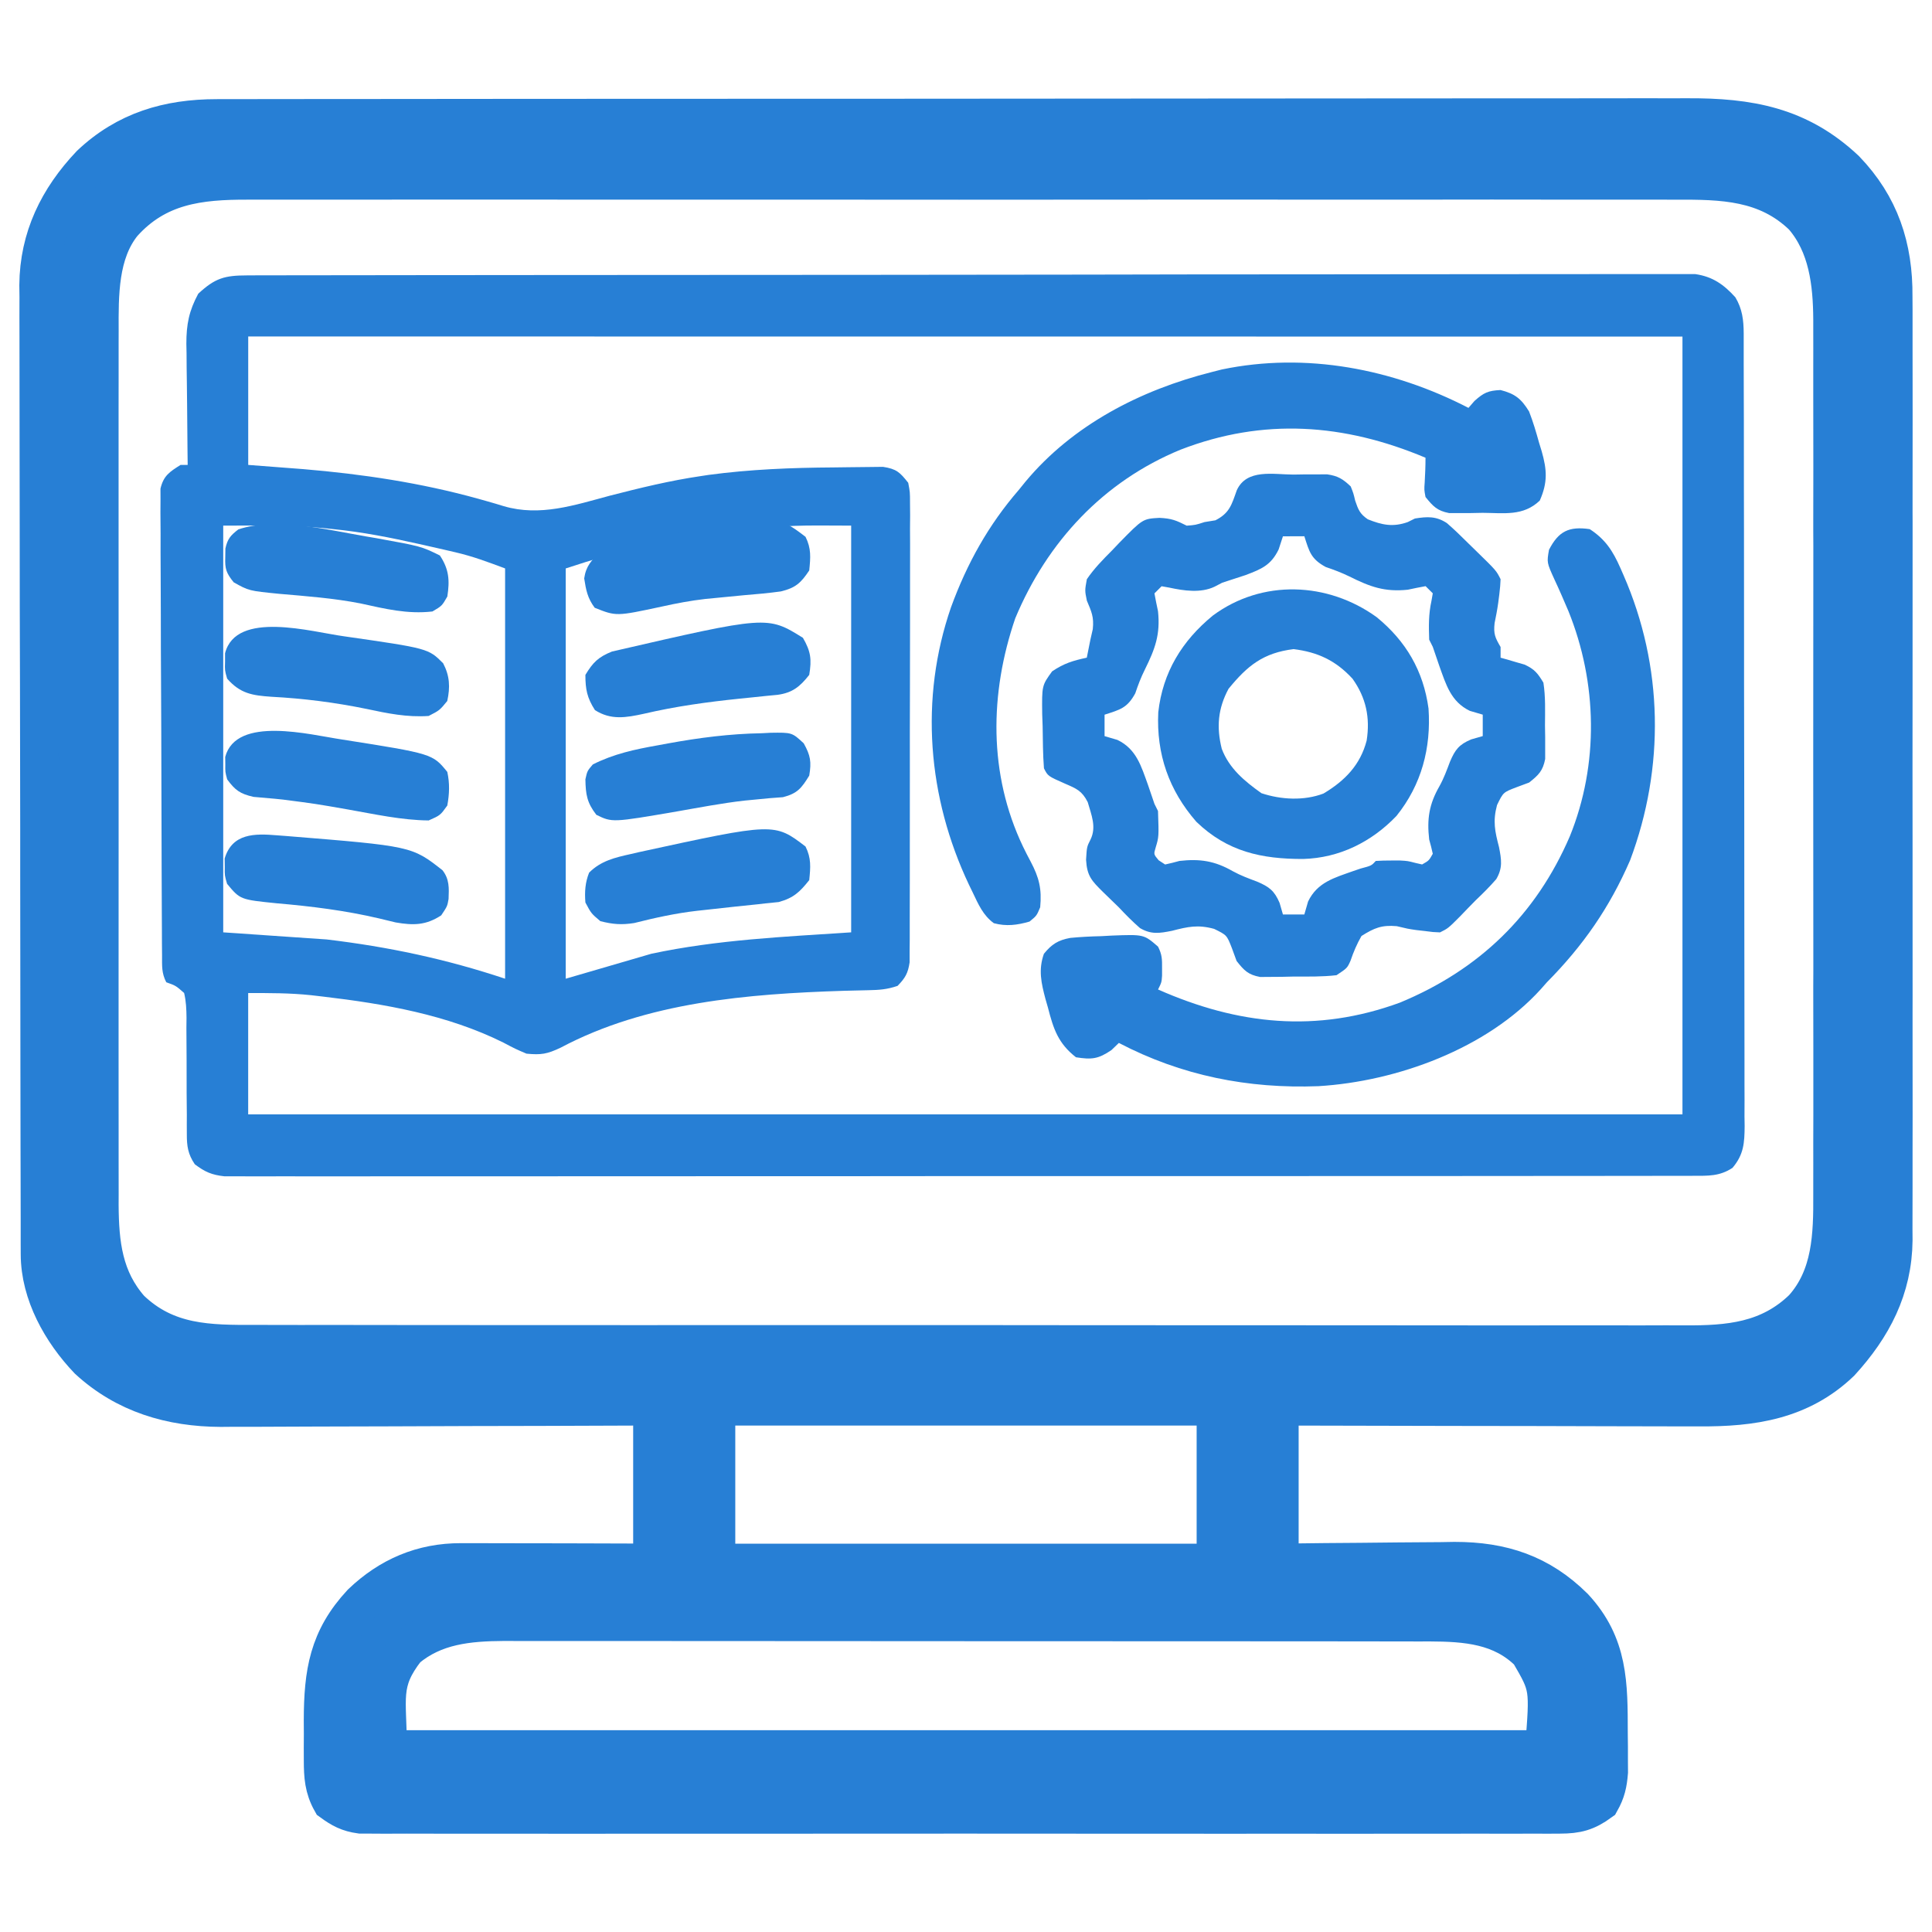<?xml version="1.0" encoding="utf-8"?>
<!-- Generator: Adobe Illustrator 16.0.0, SVG Export Plug-In . SVG Version: 6.00 Build 0)  -->
<!DOCTYPE svg PUBLIC "-//W3C//DTD SVG 1.1//EN" "http://www.w3.org/Graphics/SVG/1.1/DTD/svg11.dtd">
<svg version="1.1" id="Layer_1" xmlns="http://www.w3.org/2000/svg" xmlns:xlink="http://www.w3.org/1999/xlink" x="0px" y="0px"
	 width="50px" height="50px" viewBox="0 0 50 50" enable-background="new 0 0 50 50" xml:space="preserve">
<g>
	<path fill="#277FD5" stroke="#277FD5" stroke-miterlimit="10" d="M5.609,3.066c0.068-0.001,0.136-0.001,0.207-0.001
		c0.228-0.001,0.457-0.001,0.685,0c0.166-0.001,0.331-0.001,0.497-0.001c0.454-0.001,0.909-0.001,1.363-0.001
		C8.85,3.062,9.34,3.062,9.83,3.062c1.072-0.002,2.144-0.002,3.215-0.003c0.669,0,1.338-0.001,2.008-0.001
		c1.853-0.001,3.707-0.002,5.56-0.002c0.119,0,0.237,0,0.359,0c0.119,0,0.237,0,0.36,0c0.241,0,0.481,0,0.723,0
		c0.179,0,0.179,0,0.362,0c1.936-0.001,3.872-0.003,5.809-0.004c1.987-0.003,3.976-0.004,5.963-0.004
		c1.117,0,2.233-0.001,3.349-0.002c0.951-0.001,1.901-0.002,2.853-0.001c0.484,0,0.969,0,1.454-0.001
		c0.443-0.002,0.889-0.002,1.333,0c0.159,0,0.32,0,0.481-0.001c1.608-0.008,2.896,0.221,4.096,1.349
		c0.898,0.932,1.251,2.007,1.24,3.286c0.002,0.162,0.002,0.162,0.002,0.326c0.001,0.358,0,0.717,0,1.076
		c0,0.258,0,0.517,0.001,0.774c0.002,0.626,0,1.254,0,1.88c-0.001,0.51-0.001,1.019-0.001,1.529
		c0.001,0.073,0.001,0.146,0.001,0.221c0,0.147,0,0.295,0,0.443c0,1.383,0,2.767-0.001,4.15c-0.002,1.186-0.002,2.371,0,3.556
		c0.001,1.379,0.001,2.757,0.001,4.136c0,0.146,0,0.294-0.001,0.441c0,0.109,0,0.109,0,0.219c0,0.51,0.001,1.019,0.001,1.527
		c0.002,0.62,0,1.24-0.001,1.861c0,0.316,0,0.633,0,0.948c0.001,0.344,0,0.687-0.002,1.03c0.002,0.148,0.002,0.148,0.002,0.3
		c-0.013,1.25-0.536,2.248-1.367,3.157c-1.035,0.992-2.288,1.172-3.656,1.163c-0.118,0-0.236,0-0.357,0
		c-0.32,0-0.642-0.001-0.962-0.002c-0.336-0.002-0.672-0.002-1.008-0.002c-0.636-0.001-1.271-0.003-1.904-0.005
		c-0.725-0.001-1.448-0.002-2.172-0.003c-1.486-0.003-2.974-0.007-4.462-0.01c0,1.337,0,2.676,0,4.056
		c0.384-0.005,0.769-0.009,1.163-0.014c0.31-0.003,0.62-0.006,0.93-0.007c0.323-0.002,0.648-0.005,0.974-0.01
		c0.374-0.004,0.747-0.007,1.12-0.008c0.115-0.002,0.231-0.004,0.347-0.006c1.233-0.001,2.213,0.325,3.09,1.194
		c0.902,0.972,0.892,1.984,0.894,3.255c0.002,0.117,0.002,0.234,0.004,0.355c0,0.113,0,0.226,0,0.343
		c0,0.102,0.002,0.204,0.002,0.31c-0.025,0.303-0.068,0.502-0.217,0.767c-0.355,0.259-0.604,0.325-1.04,0.326
		c-0.166,0.001-0.166,0.001-0.337,0.002c-0.122-0.001-0.245-0.001-0.37-0.002c-0.133,0-0.263,0.001-0.396,0.002
		c-0.36,0.001-0.722,0-1.084-0.001c-0.39-0.001-0.779,0.001-1.169,0.001c-0.764,0.002-1.526,0.002-2.289,0.001
		c-0.62-0.001-1.242-0.001-1.862-0.001c-0.132,0-0.132,0-0.267,0c-0.18,0-0.358,0-0.537,0.001c-1.682,0.001-3.363-0.001-5.045-0.002
		c-1.442-0.002-2.886-0.001-4.329,0c-1.675,0.002-3.351,0.002-5.026,0.001c-0.179,0-0.357,0-0.536,0c-0.088,0-0.176,0-0.267,0
		c-0.62,0-1.239,0-1.859,0.001c-0.755,0.001-1.51,0.001-2.265-0.001c-0.385-0.001-0.771-0.001-1.156,0
		c-0.353,0.001-0.706,0-1.058-0.002c-0.188,0-0.376,0.001-0.564,0.002c-0.168-0.001-0.168-0.001-0.339-0.002
		c-0.096,0-0.192,0-0.292-0.001c-0.312-0.043-0.494-0.141-0.747-0.325c-0.199-0.354-0.218-0.665-0.219-1.066
		c0-0.111,0-0.224-0.001-0.339c0.001-0.116,0.002-0.231,0.002-0.351c-0.001-0.172-0.001-0.172-0.002-0.347
		c0.003-1.236,0.139-2.111,0.997-3.035c0.722-0.691,1.573-1.056,2.573-1.053c0.11,0,0.22,0,0.333,0c0.119,0,0.237,0.001,0.359,0.001
		c0.122,0,0.243,0.001,0.369,0.001c0.322,0,0.645,0,0.968,0.001c0.329,0.001,0.659,0.002,0.988,0.002
		c0.646,0.002,1.292,0.004,1.938,0.006c0-1.339,0-2.677,0-4.056c-0.36,0.001-0.72,0.002-1.091,0.004
		c-1.192,0.005-2.383,0.009-3.575,0.01c-0.722,0.002-1.444,0.004-2.167,0.008c-0.63,0.002-1.26,0.004-1.891,0.005
		c-0.333,0.001-0.666,0.002-0.999,0.004c-0.373,0.003-0.746,0.003-1.119,0.002c-0.109,0.002-0.218,0.002-0.331,0.003
		c-1.288-0.005-2.468-0.354-3.427-1.237c-0.691-0.725-1.248-1.71-1.25-2.731c0-0.092-0.001-0.183-0.001-0.278
		c0-0.101,0-0.201,0-0.305c0-0.107,0-0.215,0-0.325c-0.001-0.36-0.002-0.722-0.002-1.082c-0.001-0.259-0.001-0.516-0.002-0.774
		C1.03,28.92,1.029,28.145,1.028,27.37c0-0.365-0.001-0.731-0.001-1.097c-0.001-1.215-0.003-2.431-0.004-3.646
		c0-0.314,0-0.63,0-0.945c0-0.078,0-0.156,0-0.237c-0.001-1.268-0.003-2.537-0.006-3.806C1.012,16.337,1.01,15.034,1.01,13.73
		c0-0.731-0.001-1.461-0.003-2.193c-0.002-0.623-0.003-1.246-0.002-1.869c0-0.317,0-0.635-0.001-0.953
		c-0.002-0.345-0.001-0.69,0-1.035C1.002,7.582,1.001,7.482,1,7.379c0.011-1.224,0.508-2.237,1.342-3.118
		C3.266,3.386,4.351,3.066,5.609,3.066z M3.175,5.782c-0.62,0.767-0.608,1.844-0.604,2.786c0,0.1,0,0.2-0.001,0.303
		c0,0.333,0,0.664,0,0.996c0,0.239,0,0.479-0.001,0.717c0,0.581,0,1.161,0,1.742c0,0.472,0,0.943,0,1.415c0,0.068,0,0.135,0,0.205
		c0,0.137,0,0.273,0,0.41c0,1.281,0,2.563,0.001,3.844c0.001,1.098,0.001,2.195,0,3.292c-0.001,1.277-0.001,2.554-0.001,3.831
		c0,0.136,0,0.272,0,0.408c0,0.066,0,0.134,0,0.203c0,0.472,0,0.942,0,1.413c0,0.635,0,1.27,0.001,1.904c0,0.232,0,0.465,0,0.697
		c0,0.318,0,0.637,0.001,0.954c0,0.092,0,0.183-0.001,0.277c0.006,1.018,0.105,1.915,0.798,2.703
		c0.943,0.906,2.026,0.911,3.256,0.906c0.165,0,0.33,0,0.495,0.001c0.452,0.002,0.903,0.001,1.355,0
		c0.488,0,0.976,0.001,1.464,0.002c0.955,0.002,1.91,0.002,2.865,0.002c0.776-0.001,1.553-0.001,2.33,0c0.166,0,0.166,0,0.335,0
		c0.224,0,0.449,0.001,0.673,0.001c2.105,0.001,4.211,0.001,6.316-0.001c1.926-0.001,3.851,0.001,5.777,0.003
		c1.979,0.002,3.955,0.003,5.933,0.002c1.11,0,2.222,0,3.331,0.002c0.945,0.002,1.891,0.002,2.836,0
		c0.481-0.001,0.964-0.001,1.446,0c0.441,0.002,0.883,0.001,1.324-0.001c0.158,0,0.317,0,0.479,0.001
		c1.169,0.008,2.198-0.082,3.079-0.935c0.743-0.827,0.771-1.896,0.765-2.964c0-0.101,0-0.2,0-0.304c0.002-0.331,0-0.663,0-0.996
		c0-0.238,0-0.478,0.002-0.718c0-0.58,0-1.161,0-1.742c-0.002-0.472-0.002-0.943-0.002-1.416c0-0.101,0-0.101,0-0.203
		c0.002-0.138,0.002-0.274,0.002-0.411c0-1.281,0-2.563-0.002-3.845c-0.002-1.099,0-2.197,0-3.294
		c0.002-1.278,0.002-2.556,0.002-3.833c-0.002-0.137-0.002-0.273-0.002-0.409c0-0.067,0-0.134,0-0.204c0-0.471,0-0.943,0.002-1.414
		c0-0.635,0-1.27-0.002-1.905c0-0.232,0-0.466,0-0.698c0.002-0.318,0-0.637,0-0.955c0-0.091,0-0.183,0-0.277
		c-0.005-0.957-0.118-1.935-0.765-2.682c-0.943-0.91-2.076-0.934-3.313-0.927c-0.164,0-0.33-0.001-0.495-0.002
		c-0.45-0.001-0.902,0-1.354,0.001c-0.485,0.001-0.974-0.001-1.461-0.001c-0.955-0.002-1.909-0.002-2.863,0
		c-0.777,0-1.553,0-2.328,0c-0.111,0-0.222,0-0.334,0c-0.226,0-0.451,0-0.674,0c-2.105-0.002-4.209,0-6.313,0.001
		c-1.804,0.002-3.609,0.002-5.414,0c-2.097-0.002-4.193-0.002-6.29-0.001c-0.224,0-0.447,0-0.671,0c-0.11,0-0.22,0-0.333,0
		c-0.775,0-1.549,0-2.324-0.001c-0.944-0.001-1.888-0.001-2.833,0.001c-0.481,0.001-0.963,0.001-1.444,0
		c-0.441-0.001-0.883,0-1.324,0.001c-0.159,0.001-0.318,0.001-0.478,0C5.148,4.663,4.064,4.791,3.175,5.782z M18.529,36.394
		c0,1.337,0,2.676,0,4.056c4.27,0,8.541,0,12.94,0c0-1.339,0-2.677,0-4.056C27.198,36.394,22.928,36.394,18.529,36.394z
		 M10.514,42.67c-0.691,0.887-0.483,1.279-0.483,2.607c9.878,0,19.758,0,29.935,0c0.131-1.623,0.131-1.623-0.386-2.511
		c-0.715-0.715-1.628-0.782-2.584-0.786c-0.099,0-0.194,0-0.293,0.001c-0.104-0.001-0.209-0.001-0.316-0.001
		c-0.347-0.001-0.695-0.001-1.044-0.001c-0.248,0-0.498,0-0.748-0.001c-0.607-0.001-1.216-0.001-1.823-0.001
		c-0.493,0-0.988,0-1.481-0.001c-1.402-0.001-2.804-0.001-4.206-0.001c-0.113,0-0.113,0-0.229,0c-0.112,0-0.112,0-0.229,0
		c-1.224,0-2.45-0.001-3.675-0.002c-1.259-0.001-2.518-0.002-3.777-0.002c-0.706,0-1.413,0-2.119-0.001
		c-0.665-0.001-1.329-0.001-1.993,0c-0.244,0-0.487-0.001-0.731-0.001c-0.333-0.001-0.666-0.001-0.999,0
		c-0.096,0-0.192-0.001-0.291-0.001C12.119,41.974,11.242,42.055,10.514,42.67z"/>
	<g>
		<path fill="#277FD5" d="M6.399,7.127c0.065-0.001,0.13-0.001,0.196-0.001c0.22-0.001,0.439-0.001,0.659-0.001
			c0.158,0,0.316-0.001,0.475-0.001c0.437-0.001,0.873-0.001,1.309-0.001c0.47,0,0.94-0.001,1.41-0.002
			c1.136-0.001,2.272-0.002,3.409-0.003c0.534,0,1.069,0,1.603-0.001c1.776-0.002,3.552-0.002,5.329-0.003
			c0.461,0,0.923-0.001,1.384-0.001c0.114,0,0.229,0,0.347,0c1.858-0.001,3.716-0.003,5.573-0.006
			C29.998,7.102,31.905,7.1,33.81,7.1c1.073,0,2.142,0,3.214-0.003c0.91-0.002,1.823-0.002,2.735-0.002c0.464,0,0.93,0,1.394-0.001
			c0.428-0.001,0.854-0.001,1.278,0c0.154,0,0.309,0,0.464,0c0.207-0.002,0.418-0.001,0.627,0c0.117,0,0.233,0,0.353,0
			c0.448,0.065,0.735,0.268,1.036,0.6c0.18,0.302,0.214,0.587,0.216,0.934c0,0.075,0,0.151,0,0.229c0,0.083,0,0.165,0,0.249
			c0,0.133,0,0.133,0,0.267c0.002,0.294,0.002,0.59,0.002,0.885c0,0.21,0.002,0.422,0.002,0.633c0.001,0.575,0.001,1.15,0.001,1.723
			c0,0.359,0.002,0.718,0.002,1.076c0.002,0.994,0.002,1.987,0.002,2.979c0,0.064,0,0.127,0,0.193c0,0.063,0,0.127,0,0.192
			c0,0.129,0,0.259,0,0.387c0,0.064,0,0.128,0,0.194c0.002,1.038,0.004,2.076,0.005,3.113c0,1.066,0.002,2.132,0.002,3.197
			c0,0.599,0,1.197,0.002,1.793c0.002,0.563,0.002,1.126,0.002,1.688c0,0.208,0,0.414,0,0.621c0.002,0.281,0.002,0.563,0,0.845
			c0.002,0.123,0.002,0.123,0.004,0.25c-0.004,0.433-0.02,0.735-0.314,1.082c-0.332,0.22-0.63,0.206-1.021,0.206
			c-0.066,0.001-0.133,0.001-0.201,0.001c-0.222,0.001-0.443,0.001-0.668,0c-0.161,0-0.321,0.001-0.482,0.001
			c-0.442,0.002-0.885,0.001-1.328,0.001c-0.476,0-0.953,0.001-1.429,0.001c-0.936,0.002-1.869,0.002-2.805,0.002
			c-0.761-0.001-1.519,0-2.279,0c-0.16,0-0.16,0-0.327,0c-0.218,0-0.438,0.001-0.656,0.001c-2.059,0.001-4.118,0.001-6.175,0
			c-1.884-0.001-3.768,0.001-5.652,0.003c-1.934,0.001-3.867,0.002-5.8,0.001c-1.086,0-2.172,0-3.258,0.002
			c-0.924,0.001-1.849,0.001-2.773,0c-0.472-0.001-0.944-0.001-1.415,0.001c-0.432,0.001-0.863,0-1.295-0.001
			c-0.157,0-0.313,0-0.47,0.001c-0.212,0.001-0.424,0-0.636-0.001c-0.118,0-0.236,0-0.357,0c-0.332-0.037-0.504-0.112-0.769-0.312
			c-0.177-0.262-0.207-0.469-0.206-0.78c0-0.08-0.001-0.161-0.001-0.244c0-0.085,0.001-0.172,0.001-0.261
			c-0.001-0.183-0.003-0.364-0.005-0.547c-0.001-0.289-0.002-0.576-0.001-0.863c0-0.279-0.002-0.557-0.005-0.834
			c0.001-0.087,0.001-0.173,0.003-0.262c-0.003-0.224-0.01-0.424-0.062-0.642c-0.216-0.19-0.216-0.19-0.462-0.277
			C4.179,25.18,4.195,25,4.194,24.729c-0.001-0.107-0.002-0.216-0.003-0.327c0-0.119,0-0.238-0.001-0.359
			c0-0.125-0.001-0.252-0.002-0.378c-0.002-0.413-0.004-0.828-0.005-1.242c0-0.142-0.001-0.285-0.001-0.426
			c-0.002-0.592-0.004-1.184-0.005-1.777c-0.002-0.849-0.004-1.699-0.009-2.547c-0.004-0.597-0.006-1.194-0.006-1.791
			c0-0.356-0.001-0.713-0.004-1.07c-0.003-0.335-0.003-0.671-0.002-1.006c0-0.182-0.002-0.364-0.004-0.546
			c0-0.109,0.001-0.216,0.002-0.329c0-0.094,0-0.188-0.001-0.284c0.079-0.336,0.234-0.434,0.52-0.615c0.061,0,0.121,0,0.184,0
			c-0.001-0.111-0.002-0.222-0.004-0.337c-0.005-0.414-0.008-0.83-0.011-1.245c-0.001-0.178-0.003-0.358-0.006-0.537
			C4.831,9.655,4.829,9.397,4.828,9.138c-0.001-0.08-0.003-0.159-0.005-0.241c0-0.503,0.068-0.851,0.308-1.296
			C5.568,7.196,5.811,7.128,6.399,7.127z M6.424,8.708c0,1.097,0,2.194,0,3.324c0.47,0.036,0.94,0.073,1.425,0.109
			c1.536,0.129,3.032,0.353,4.521,0.765c0.079,0.022,0.157,0.043,0.238,0.067c0.144,0.04,0.287,0.083,0.43,0.127
			c0.94,0.275,1.826-0.026,2.746-0.272c0.781-0.201,1.556-0.39,2.354-0.507c0.067-0.01,0.134-0.02,0.204-0.031
			c1.071-0.144,2.151-0.186,3.232-0.193c0.127-0.001,0.255-0.002,0.382-0.005c0.188-0.004,0.376-0.006,0.563-0.006
			c0.11,0,0.22-0.002,0.333-0.004c0.35,0.054,0.436,0.139,0.653,0.413c0.046,0.243,0.046,0.243,0.046,0.523
			c0.001,0.106,0.002,0.212,0.003,0.322c-0.001,0.116-0.002,0.232-0.003,0.353c0,0.124,0.001,0.248,0.002,0.373
			c0.001,0.336,0,0.673-0.001,1.009c-0.001,0.353-0.001,0.705,0,1.058c0,0.592-0.001,1.184-0.003,1.775
			c-0.003,0.685-0.003,1.369-0.002,2.053c0.001,0.658,0,1.316-0.001,1.974c0,0.28,0,0.561,0,0.841c0,0.329-0.001,0.659-0.002,0.989
			c-0.001,0.179,0,0.358,0,0.537c0,0.106-0.001,0.212-0.003,0.323c0,0.138,0,0.138,0,0.28c-0.041,0.282-0.114,0.407-0.312,0.61
			c-0.278,0.094-0.474,0.106-0.765,0.112c-0.099,0.003-0.198,0.005-0.301,0.007c-0.107,0.003-0.214,0.005-0.325,0.008
			c-2.474,0.079-5.104,0.289-7.329,1.472c-0.351,0.166-0.503,0.191-0.883,0.155c-0.286-0.122-0.286-0.122-0.601-0.288
			c-1.449-0.72-3.068-1.001-4.663-1.189c-0.102-0.012-0.204-0.022-0.309-0.036c-0.549-0.058-1.075-0.056-1.63-0.056
			c0,1.036,0,2.072,0,3.14c12.249,0,24.498,0,37.119,0c0-6.643,0-13.286,0-20.129C31.293,8.708,19.044,8.708,6.424,8.708z
			 M5.777,13.603c0,3.474,0,6.947,0,10.526c0.883,0.061,1.768,0.123,2.678,0.184c1.601,0.191,3.087,0.506,4.617,1.016
			c0-3.504,0-7.008,0-10.618c-0.45-0.168-0.834-0.313-1.291-0.419c-0.1-0.022-0.2-0.046-0.301-0.07
			c-0.104-0.023-0.206-0.047-0.313-0.071c-0.108-0.023-0.214-0.048-0.324-0.073c-0.732-0.164-1.456-0.308-2.204-0.383
			c-0.094-0.009-0.188-0.02-0.285-0.03C7.489,13.584,6.655,13.603,5.777,13.603z M19.114,13.707
			c-0.149,0.018-0.149,0.018-0.301,0.036c-1.423,0.183-2.813,0.515-4.172,0.968c0,3.505,0,7.009,0,10.618
			c0.731-0.212,1.463-0.425,2.216-0.646c1.709-0.364,3.425-0.438,5.171-0.554c0-3.474,0-6.948,0-10.526
			C20.563,13.594,20.563,13.594,19.114,13.707z"/>
		<path fill="#277FD5" d="M33.472,12.282c0.103-0.002,0.204-0.004,0.308-0.005c0.099,0,0.194,0,0.296,0
			c0.088,0,0.177-0.001,0.27-0.001c0.28,0.04,0.407,0.12,0.61,0.312c0.071,0.179,0.071,0.179,0.116,0.369
			c0.079,0.234,0.122,0.342,0.326,0.482c0.368,0.148,0.652,0.208,1.035,0.072c0.062-0.03,0.122-0.061,0.185-0.092
			c0.321-0.051,0.549-0.064,0.828,0.119c0.194,0.168,0.375,0.345,0.559,0.528c0.068,0.065,0.136,0.132,0.206,0.201
			c0.513,0.5,0.513,0.5,0.624,0.723c-0.009,0.18-0.009,0.18-0.033,0.392c-0.011,0.074-0.02,0.147-0.029,0.225
			c-0.024,0.174-0.058,0.347-0.093,0.519c-0.032,0.282,0.015,0.379,0.155,0.618c0,0.092,0,0.183,0,0.277
			c0.057,0.016,0.112,0.032,0.173,0.048c0.073,0.022,0.148,0.044,0.226,0.067c0.072,0.021,0.146,0.042,0.223,0.064
			c0.259,0.12,0.34,0.225,0.486,0.467c0.058,0.368,0.043,0.736,0.041,1.108c0.002,0.101,0.004,0.202,0.005,0.306
			c0,0.145,0,0.145,0,0.294c0,0.089,0,0.177,0,0.268c-0.06,0.309-0.172,0.416-0.415,0.609c-0.108,0.04-0.218,0.08-0.328,0.122
			c-0.343,0.131-0.343,0.131-0.503,0.461c-0.112,0.417-0.056,0.676,0.051,1.087c0.063,0.322,0.1,0.539-0.071,0.83
			c-0.169,0.195-0.347,0.371-0.532,0.547c-0.134,0.136-0.267,0.272-0.398,0.41c-0.315,0.316-0.315,0.316-0.526,0.421
			c-0.18-0.007-0.18-0.007-0.391-0.035c-0.076-0.009-0.15-0.017-0.228-0.026c-0.213-0.031-0.213-0.031-0.501-0.1
			c-0.388-0.034-0.582,0.046-0.912,0.254c-0.12,0.209-0.206,0.413-0.284,0.641c-0.085,0.19-0.085,0.19-0.362,0.374
			c-0.365,0.043-0.733,0.035-1.103,0.035c-0.101,0.003-0.202,0.006-0.308,0.007c-0.145,0.001-0.145,0.001-0.295,0.002
			c-0.089,0.001-0.178,0.001-0.271,0.002c-0.311-0.058-0.415-0.168-0.609-0.414c-0.04-0.109-0.081-0.218-0.121-0.33
			c-0.132-0.34-0.132-0.34-0.461-0.501c-0.418-0.114-0.678-0.057-1.09,0.05c-0.321,0.064-0.538,0.1-0.828-0.07
			c-0.194-0.169-0.371-0.348-0.546-0.535c-0.138-0.133-0.274-0.264-0.41-0.398c-0.293-0.29-0.416-0.414-0.44-0.836
			c0.02-0.335,0.02-0.335,0.117-0.526c0.156-0.324,0.021-0.634-0.074-0.965c-0.15-0.293-0.286-0.348-0.585-0.477
			c-0.447-0.197-0.447-0.197-0.548-0.399c-0.028-0.362-0.028-0.726-0.034-1.09c-0.005-0.151-0.005-0.151-0.011-0.306
			c-0.009-0.746-0.009-0.746,0.257-1.113c0.313-0.209,0.531-0.274,0.897-0.354c0.03-0.153,0.061-0.307,0.092-0.461
			c0.02-0.091,0.041-0.183,0.063-0.277c0.034-0.315-0.034-0.453-0.154-0.739c-0.053-0.26-0.053-0.26,0-0.553
			c0.187-0.275,0.412-0.504,0.646-0.739c0.066-0.069,0.132-0.138,0.199-0.209c0.604-0.616,0.604-0.616,1.036-0.64
			c0.319,0.016,0.431,0.066,0.704,0.202c0.226-0.017,0.226-0.017,0.461-0.093c0.093-0.015,0.188-0.03,0.282-0.046
			c0.366-0.187,0.419-0.401,0.552-0.776C32.263,12.125,32.953,12.28,33.472,12.282z M33.202,13.88
			c-0.038,0.112-0.074,0.225-0.111,0.34c-0.198,0.407-0.442,0.507-0.858,0.664c-0.201,0.066-0.401,0.13-0.601,0.196
			c-0.067,0.034-0.132,0.069-0.2,0.104c-0.358,0.17-0.794,0.105-1.174,0.023c-0.064-0.012-0.13-0.023-0.196-0.035
			c-0.06,0.061-0.121,0.122-0.185,0.185c0.027,0.155,0.06,0.309,0.092,0.461c0.064,0.601-0.075,0.975-0.341,1.512
			c-0.102,0.204-0.175,0.398-0.247,0.612c-0.206,0.381-0.391,0.424-0.795,0.554c0,0.183,0,0.365,0,0.555
			c0.165,0.048,0.165,0.048,0.333,0.098c0.493,0.236,0.616,0.684,0.791,1.165c0.056,0.164,0.112,0.327,0.167,0.49
			c0.031,0.062,0.062,0.123,0.092,0.185c0.023,0.667,0.023,0.667-0.063,0.953c-0.05,0.167-0.05,0.167,0.08,0.322
			c0.056,0.038,0.11,0.073,0.167,0.109c0.125-0.026,0.248-0.058,0.371-0.092c0.531-0.06,0.915-0.001,1.379,0.265
			c0.207,0.114,0.416,0.19,0.634,0.272c0.311,0.133,0.444,0.235,0.578,0.547c0.029,0.099,0.056,0.198,0.087,0.301
			c0.183,0,0.365,0,0.554,0c0.033-0.111,0.064-0.221,0.097-0.335c0.241-0.501,0.682-0.614,1.174-0.79
			c0.062-0.021,0.122-0.042,0.185-0.063c0.282-0.075,0.282-0.075,0.393-0.197c0.131-0.008,0.265-0.012,0.397-0.011
			c0.108-0.001,0.108-0.001,0.217-0.001c0.215,0.012,0.215,0.012,0.417,0.065c0.055,0.013,0.111,0.026,0.168,0.038
			c0.177-0.1,0.177-0.1,0.276-0.276c-0.027-0.124-0.058-0.247-0.093-0.369c-0.061-0.533-0.002-0.915,0.266-1.381
			c0.114-0.205,0.189-0.413,0.272-0.632c0.132-0.312,0.234-0.445,0.548-0.578c0.098-0.029,0.197-0.058,0.3-0.086
			c0-0.183,0-0.366,0-0.555c-0.111-0.032-0.222-0.064-0.334-0.098c-0.492-0.237-0.617-0.684-0.791-1.166
			c-0.057-0.164-0.112-0.328-0.168-0.491c-0.046-0.091-0.046-0.091-0.093-0.185c-0.012-0.353-0.017-0.66,0.059-1.005
			c0.018-0.096,0.018-0.096,0.034-0.195c-0.091-0.091-0.091-0.091-0.186-0.185c-0.152,0.027-0.307,0.059-0.461,0.092
			c-0.599,0.062-0.974-0.075-1.511-0.343c-0.204-0.099-0.399-0.173-0.612-0.245c-0.382-0.207-0.425-0.392-0.554-0.796
			C33.572,13.88,33.39,13.88,33.202,13.88z"/>
		<path fill="#277FD5" d="M38.004,10.556c0.051-0.059,0.103-0.118,0.155-0.179c0.24-0.215,0.355-0.268,0.675-0.283
			c0.378,0.098,0.535,0.226,0.738,0.554c0.104,0.267,0.184,0.538,0.26,0.813c0.021,0.072,0.044,0.145,0.067,0.218
			c0.136,0.48,0.159,0.804-0.05,1.276c-0.426,0.408-0.921,0.321-1.478,0.317c-0.152,0.003-0.152,0.003-0.305,0.006
			c-0.099,0-0.195,0-0.297,0c-0.086,0-0.175,0-0.268,0c-0.306-0.059-0.415-0.175-0.609-0.416c-0.035-0.188-0.035-0.188-0.021-0.375
			c0.012-0.213,0.021-0.427,0.021-0.641c-2.104-0.885-4.192-1.039-6.341-0.208c-1.994,0.82-3.449,2.383-4.276,4.363
			c-0.666,1.947-0.695,4.031,0.199,5.906c0.064,0.133,0.132,0.266,0.202,0.396c0.216,0.41,0.289,0.703,0.244,1.177
			c-0.092,0.22-0.092,0.22-0.276,0.37c-0.318,0.092-0.601,0.129-0.924,0.042c-0.28-0.205-0.401-0.491-0.547-0.797
			c-0.048-0.1-0.048-0.1-0.097-0.2c-1.069-2.257-1.284-4.81-0.462-7.184c0.413-1.129,0.965-2.123,1.754-3.034
			c0.055-0.069,0.111-0.138,0.169-0.209c1.225-1.472,2.982-2.374,4.817-2.838c0.086-0.022,0.175-0.045,0.266-0.068
			C33.8,9.108,36.05,9.546,38.004,10.556z"/>
		<path fill="#277FD5" d="M41.142,13.694c0.407,0.264,0.601,0.57,0.793,1.005c0.026,0.061,0.054,0.121,0.081,0.185
			c1.032,2.359,1.072,4.978,0.171,7.38c-0.532,1.226-1.216,2.21-2.153,3.157c-0.078,0.088-0.078,0.088-0.158,0.179
			c-1.396,1.54-3.722,2.387-5.754,2.51c-1.821,0.07-3.544-0.271-5.166-1.119c-0.095,0.092-0.095,0.092-0.192,0.185
			c-0.342,0.233-0.511,0.25-0.918,0.186c-0.464-0.362-0.585-0.739-0.726-1.288c-0.021-0.073-0.041-0.145-0.063-0.219
			c-0.11-0.414-0.188-0.756-0.041-1.171c0.204-0.25,0.366-0.352,0.682-0.411c0.267-0.026,0.53-0.039,0.797-0.045
			c0.091-0.004,0.182-0.01,0.274-0.015c0.835-0.032,0.835-0.032,1.201,0.286c0.104,0.207,0.106,0.325,0.104,0.555
			c0,0.096,0,0.096,0,0.195c-0.012,0.174-0.012,0.174-0.104,0.359c2.072,0.915,4.1,1.13,6.256,0.341
			c2.053-0.849,3.523-2.267,4.401-4.306c0.756-1.863,0.713-3.976-0.037-5.829c-0.116-0.272-0.232-0.543-0.359-0.813
			c-0.201-0.442-0.201-0.442-0.143-0.773C40.336,13.747,40.604,13.617,41.142,13.694z"/>
		<path fill="#277FD5" d="M35.628,15.972c0.759,0.62,1.209,1.389,1.342,2.364c0.07,1.021-0.181,1.975-0.83,2.781
			c-0.646,0.675-1.48,1.087-2.413,1.113c-1.077,0.003-1.964-0.189-2.765-0.962c-0.711-0.814-1.038-1.755-0.986-2.834
			c0.115-1.034,0.614-1.849,1.413-2.504C32.667,14.985,34.364,15.058,35.628,15.972z M31.794,17.827
			c-0.274,0.51-0.315,0.99-0.175,1.552c0.193,0.511,0.592,0.839,1.027,1.149c0.508,0.169,1.103,0.2,1.605,0.009
			c0.553-0.33,0.953-0.738,1.118-1.371c0.093-0.595-0.015-1.109-0.366-1.601c-0.434-0.471-0.896-0.687-1.525-0.766
			C32.695,16.897,32.287,17.222,31.794,17.827z"/>
	</g>
	<path fill="#277FD5" d="M20.847,21.908c0.151,0.304,0.13,0.535,0.096,0.869c-0.246,0.31-0.406,0.462-0.791,0.568
		c-0.114,0.013-0.228,0.024-0.346,0.035c-0.063,0.008-0.125,0.016-0.189,0.022c-0.199,0.022-0.399,0.042-0.599,0.062
		c-0.26,0.028-0.521,0.057-0.781,0.086c-0.097,0.01-0.097,0.01-0.194,0.021c-0.555,0.063-1.089,0.181-1.63,0.317
		c-0.326,0.052-0.559,0.033-0.877-0.049c-0.235-0.199-0.235-0.199-0.386-0.482c-0.022-0.274-0.006-0.517,0.096-0.773
		c0.305-0.306,0.67-0.391,1.08-0.482c0.07-0.016,0.14-0.032,0.211-0.049C20.04,21.291,20.04,21.291,20.847,21.908z"/>
	<path fill="#277FD5" d="M20.78,16.507c0.205,0.356,0.229,0.555,0.163,0.959c-0.239,0.304-0.434,0.463-0.819,0.516
		c-0.1,0.01-0.199,0.02-0.302,0.029c-0.11,0.012-0.22,0.023-0.334,0.035c-0.176,0.018-0.176,0.018-0.355,0.036
		c-0.839,0.087-1.647,0.198-2.469,0.39c-0.46,0.1-0.853,0.171-1.267-0.095c-0.203-0.316-0.247-0.536-0.247-0.911
		c0.196-0.324,0.333-0.461,0.687-0.604C19.86,15.934,19.86,15.934,20.78,16.507z"/>
	<path fill="#277FD5" d="M20.847,13.893c0.151,0.303,0.13,0.535,0.096,0.87c-0.216,0.324-0.353,0.451-0.734,0.543
		c-0.314,0.043-0.627,0.072-0.943,0.097c-0.227,0.021-0.454,0.044-0.681,0.066c-0.11,0.011-0.219,0.021-0.332,0.032
		c-0.384,0.044-0.752,0.114-1.13,0.198c-1.175,0.252-1.175,0.252-1.732,0.03c-0.186-0.249-0.225-0.458-0.272-0.76
		c0.047-0.322,0.185-0.464,0.417-0.688c0.24-0.095,0.439-0.156,0.688-0.206c0.07-0.015,0.139-0.031,0.21-0.046
		C20.051,13.286,20.051,13.286,20.847,13.893z"/>
	<path fill="#277FD5" d="M19.712,18.976c0.076-0.004,0.152-0.007,0.231-0.012c0.554-0.008,0.554-0.008,0.857,0.273
		c0.176,0.315,0.203,0.479,0.143,0.836c-0.2,0.325-0.306,0.462-0.68,0.558c-0.119,0.009-0.236,0.018-0.358,0.027
		c-0.138,0.013-0.275,0.026-0.413,0.04c-0.076,0.007-0.151,0.015-0.23,0.022c-0.583,0.067-1.16,0.178-1.737,0.279
		c-1.681,0.289-1.681,0.289-2.092,0.088c-0.242-0.313-0.276-0.525-0.283-0.918c0.048-0.217,0.048-0.217,0.193-0.386
		c0.545-0.274,1.085-0.389,1.684-0.495c0.087-0.016,0.175-0.033,0.265-0.049C18.097,19.092,18.891,18.99,19.712,18.976z"/>
	<path fill="#277FD5" d="M7.17,21.618c0.079,0.006,0.158,0.011,0.239,0.018c3.248,0.263,3.248,0.263,4.043,0.886
		c0.18,0.231,0.169,0.46,0.157,0.744c-0.033,0.188-0.033,0.188-0.19,0.423c-0.396,0.26-0.72,0.263-1.182,0.183
		c-0.144-0.034-0.287-0.069-0.43-0.104c-0.873-0.204-1.745-0.313-2.638-0.39c-0.953-0.096-0.953-0.096-1.292-0.504
		c-0.063-0.215-0.063-0.215-0.06-0.435c-0.001-0.073-0.002-0.146-0.003-0.221C6.011,21.563,6.59,21.569,7.17,21.618z"/>
	<path fill="#277FD5" d="M8.902,16.467c2.182,0.314,2.182,0.314,2.566,0.698c0.172,0.328,0.185,0.617,0.107,0.977
		c-0.199,0.242-0.199,0.242-0.482,0.387c-0.56,0.038-1.063-0.066-1.606-0.182c-0.82-0.168-1.629-0.271-2.465-0.315
		c-0.489-0.034-0.803-0.08-1.144-0.469c-0.061-0.215-0.061-0.215-0.054-0.435c0-0.073,0-0.146,0-0.221
		C6.11,15.786,8.07,16.355,8.902,16.467z"/>
	<path fill="#277FD5" d="M8.837,19.136c2.356,0.371,2.356,0.371,2.739,0.841c0.065,0.296,0.055,0.571,0,0.87
		c-0.181,0.253-0.181,0.253-0.482,0.386c-0.698-0.006-1.403-0.163-2.089-0.284C8.17,20.803,8.17,20.803,7.33,20.694
		c-0.07-0.007-0.141-0.014-0.214-0.022c-0.186-0.018-0.371-0.034-0.556-0.049c-0.346-0.079-0.472-0.169-0.681-0.453
		c-0.051-0.193-0.051-0.193-0.048-0.386c-0.001-0.096-0.001-0.096-0.003-0.193C6.114,18.513,8.031,19.017,8.837,19.136z"/>
	<path fill="#277FD5" d="M9.464,13.881c0.137,0.023,0.137,0.023,0.277,0.047c1.161,0.211,1.161,0.211,1.643,0.448
		c0.238,0.356,0.257,0.648,0.193,1.062c-0.139,0.242-0.139,0.242-0.386,0.387c-0.649,0.074-1.227-0.069-1.86-0.208
		c-0.693-0.136-1.403-0.188-2.106-0.249C6.441,15.29,6.441,15.29,6.048,15.07c-0.193-0.24-0.23-0.346-0.218-0.651
		c0.001-0.074,0.002-0.147,0.003-0.223c0.056-0.252,0.133-0.339,0.335-0.495C7.137,13.377,8.482,13.712,9.464,13.881z"/>
</g>
<rect display="none" fill="#277FD5" width="50" height="50"/>
</svg>
